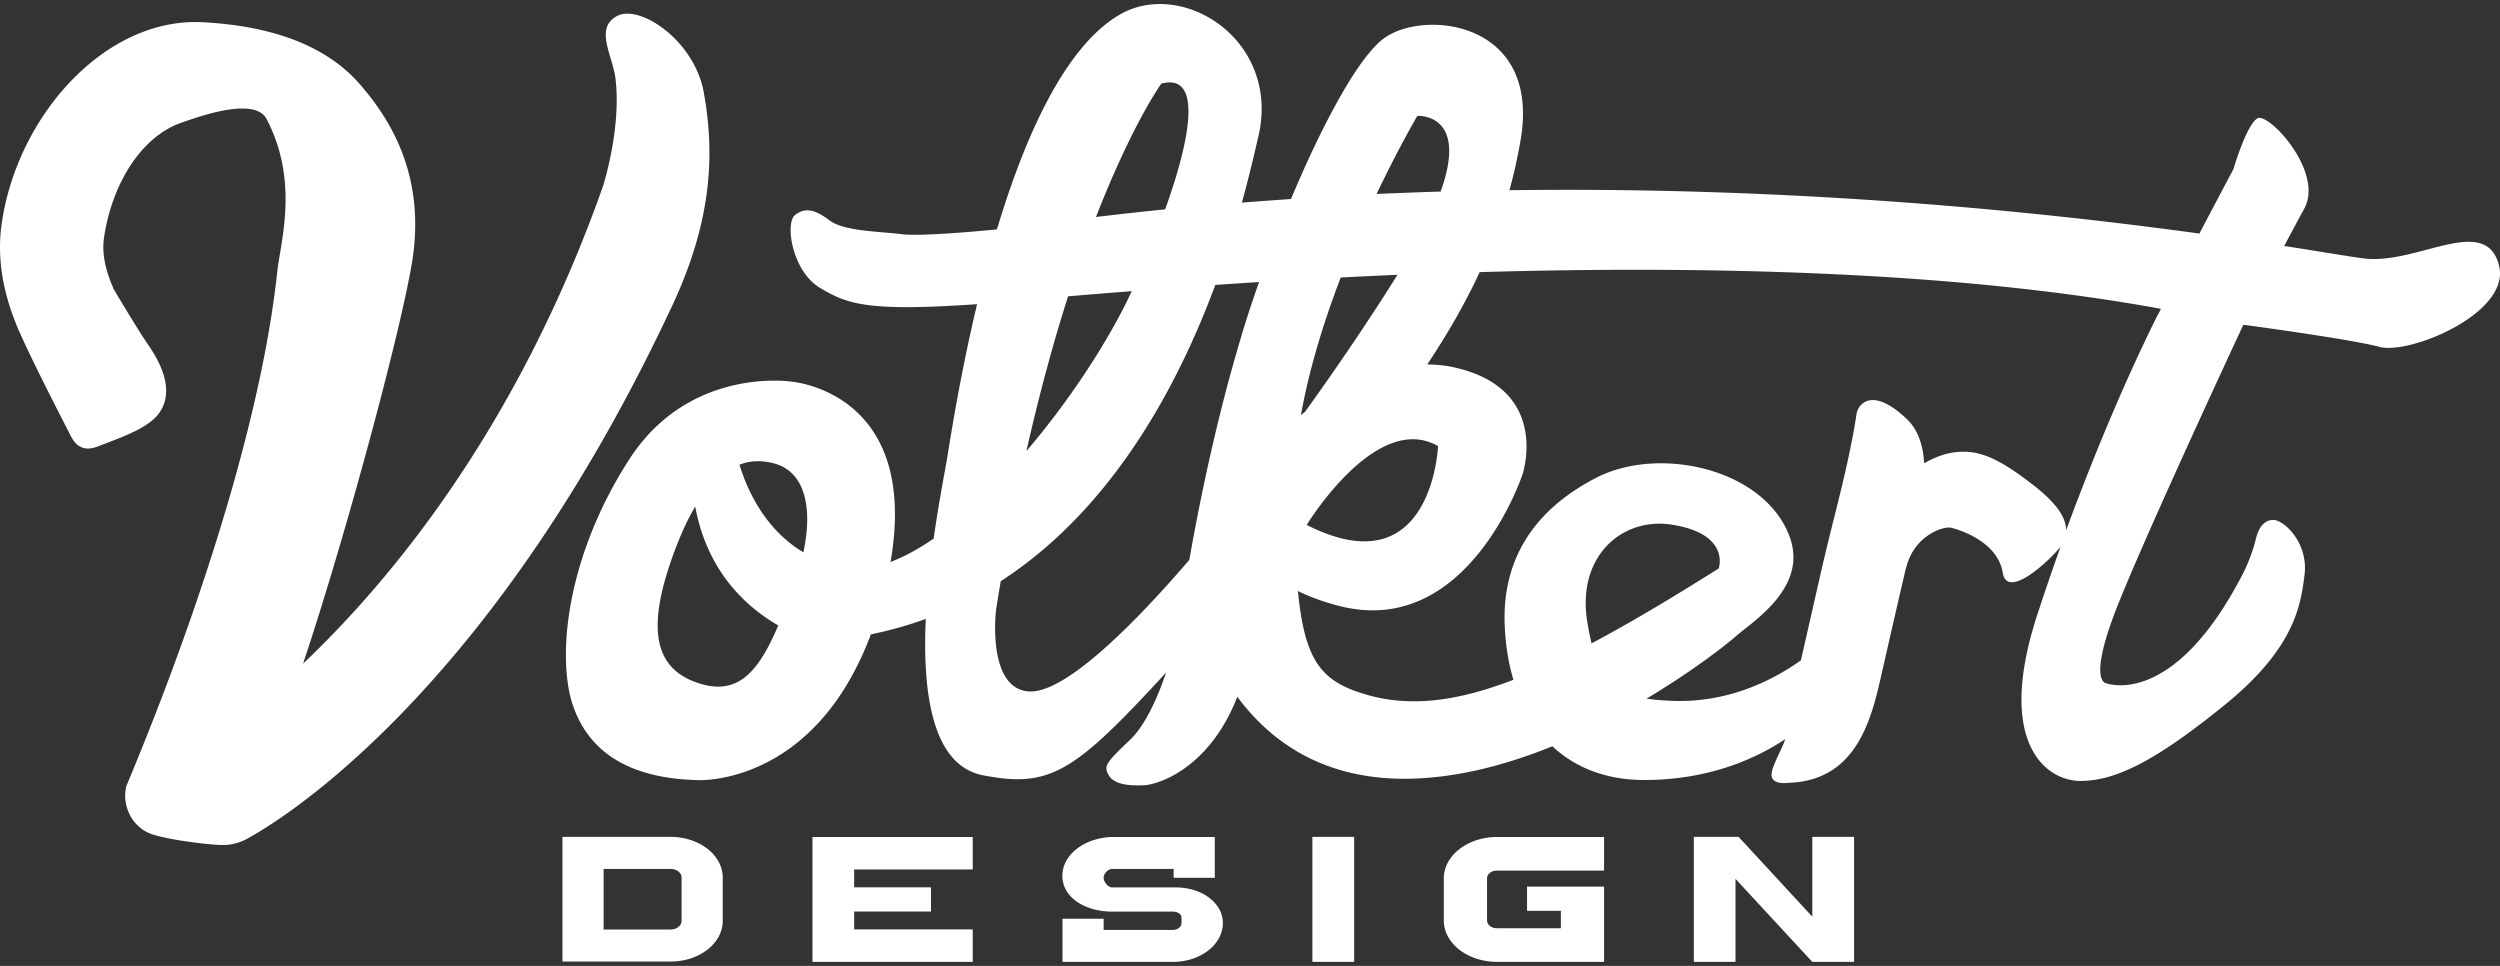 <svg xmlns="http://www.w3.org/2000/svg" width="440" height="170" fill="none">
  <rect width="100%" height="100%" fill="#333333" stroke="none"/>
  <path fill="#fff" d="M171.202 153.021H150.33v3.147h13.521v4.259H150.33v3.148h20.872v5.714h-28.206v-21.982h28.206v5.714Zm42.601 1.473h-7.242v-1.564H195.77c-.837 0-1.529.891-1.53 1.546 0 .655.692 1.711 1.53 1.711h11.191c4.567 0 8.262 2.729 8.262 6.278 0 3.767-3.932 6.824-8.79 6.824h-19.435V161.7h7.242v1.966h12.175c.837 0 1.528-.528 1.528-1.183v-.964c0-.655-.691-1.074-1.528-1.074H195.77c-5.041 0-9.1-2.73-8.772-6.752.291-3.639 4.35-6.386 9.026-6.386h17.779v7.187Zm24.53 14.795h-7.352v-22.001h7.352v22.001Zm43.984-16.068h-18.835c-.964 0-1.765.6-1.765 1.364v7.425c0 .746.801 1.365 1.765 1.365h11.228v-3.076h-5.95v-4.258h13.557v13.248h-18.835c-5.168 0-9.372-3.258-9.372-7.279v-7.425c.001-4.003 4.204-7.278 9.372-7.278h18.835v5.914Zm36.65 8.116v-14.049h7.351v22.001h-7.351l-13.521-14.613v14.613h-7.334v-22.001h7.88l12.975 14.049Zm-200.956-14.049c5.059 0 9.189 3.203 9.189 7.151v7.644c0 3.949-4.112 7.151-9.189 7.151H98.994v-21.946h19.017Zm-11.774 5.642v10.663h11.774c1.073 0 1.947-.673 1.947-1.51v-7.644c0-.837-.874-1.509-1.947-1.509h-11.774Zm2.366-150.113c4.039-2.147 13.666 4.386 15.267 13.466 1.656 9.335 2.057 21.2-5.495 37.378-33.465 71.679-72.57 92.643-74.701 93.863a9.11 9.11 0 0 1-4.513 1.202c-1.892 0-9.153-.819-12.392-1.893-3.403-1.146-5.333-4.84-4.569-8.353.146-.709 22.347-51.153 26.606-90.697.564-5.259 3.875-15.85-1.893-26.84-2.074-3.931-11.556-.546-14.995.655-7.133 2.475-12.283 10.9-13.63 20.38-.4 2.858.42 6.005 1.766 8.99 0 0 4.222 7.115 6.023 9.717 1.802 2.603 5.004 7.99 1.8 12.193-2.037 2.675-7.26 4.35-10.607 5.678-3.658 1.456-4.677-1.602-5.278-2.748C3.931 60.193 2.735 56.77 2.73 56.755.655 51.55-.6 45.6.291 39.413 3.002 20.36 18.525 3.036 35.648 3.91c9.9.528 20.874 3.02 27.752 10.991 4.659 5.405 11.828 15.523 9.062 31.61-2.166 12.647-11.537 47.55-19.125 70.297 15.65-14.868 37.796-41.655 52.772-83.982 0 0 3.277-10.1 2.221-18.98-.473-4.04-3.767-8.88.273-11.028Zm88.421-.218c11.065-6.479 28.443 4.459 24.44 21.473-.51 2.13-1.42 6.26-2.894 11.592 2.894-.236 5.788-.437 8.645-.637 5.677-13.52 12.047-25.349 16.614-28.46 7.279-4.95 27.424-2.64 23.784 18.16a92.798 92.798 0 0 1-1.947 8.753c50.971-.691 94.373 3.913 121.433 7.626a2047.547 2047.547 0 0 1 5.987-11.338c.018-.063 2.282-7.811 4.222-8.935 1.947-1.128 11.792 9.426 8.225 15.923-.982 1.783-2.22 4.113-3.512 6.533 7.606 1.183 12.52 2.038 14.212 2.22 9.281.982 20.872-7.679 23.493.82l.018.108c2.621 8.498-15.632 16.069-20.964 14.613-4.058-1.11-17.614-3.04-23.947-3.895-1.802 3.858-18.416 39.562-22.711 50.917-4.51 11.955-1.484 12.172-1.456 12.174 0 0 11.829 4.677 24.185-19.471 0 0 1.383-2.675 2.166-5.86.345-1.456 1.128-3.402 3.075-3.402 1.947 0 6.168 4.057 5.513 9.571-.655 5.514-1.819 13.03-13.994 22.93-12.173 9.899-19.27 13.429-25.439 13.429-6.169 0-14.922-6.806-7.625-29.207a457.23 457.23 0 0 1 4.112-12.01c-2.347 2.875-9.408 9.262-10.173 4.586-.891-5.55-7.769-7.626-9.116-7.935-1.346-.31-6.387 1.383-7.807 6.77-.018.127-.091.236-.127.364-.182.8-.383 1.619-.565 2.42a4743.112 4743.112 0 0 0-4.021 17.543c-1.183 5.149-2.876 11.191-7.316 14.795-2.202 1.783-4.95 2.747-7.806 2.947-1.019.054-2.566.327-3.403-.291a1.269 1.269 0 0 1-.455-.601c-.291-.746.291-2.02.564-2.693.546-1.347 1.328-2.657 1.765-4.04-4.949 3.294-13.211 7.188-24.821 7.188-6.642 0-12.084-2.129-16.16-5.932-8.189 3.312-17.178 5.714-26.059 5.714-14.612 0-23.729-6.77-29.388-14.431-5.041 12.884-14.177 15.432-16.251 15.559-2.293.128-5.278.036-6.333-1.674-1.037-1.692-.527-2.275 3.712-6.315 2.675-2.548 4.878-7.497 6.333-11.828-16.123 17.524-20.364 20.4-32.247 18.07-8.934-1.747-10.645-14.521-10.045-27.514a66.747 66.747 0 0 1-9.662 2.711c-10.027 26.768-30.39 25.659-30.39 25.659-14.54-.31-20.2-6.934-22.311-13.94-2.566-9.153-.382-26.205 10.209-42.564 10.562-16.315 28.365-13.644 28.461-13.63 0 0 22.693 1.656 17.488 31.736 2.457-.928 5.005-2.329 7.589-4.112.91-6.406 1.947-11.647 2.329-13.903.528-3.149 2.202-14.303 5.314-27.35-19.599 1.364-22.893-.074-27.57-2.822-5.04-2.966-6.241-11.445-4.495-12.847 1.729-1.401 3.549-1.02 6.078.91 2.53 1.928 8.59 1.929 12.867 2.456 2.93.346 11.519-.364 16.614-.855 4.84-16.123 11.864-32.082 21.563-37.778Zm183.305 51.754c-36.868-6.752-81.471-7.57-119.904-6.46-2.366 5.113-5.386 10.464-9.226 16.25 1.602.019 3.239.164 4.877.546 16.96 3.858 11.883 18.817 11.883 18.817-.042.126-9.639 29.048-32.373 23.11-2.802-.728-5.169-1.62-7.152-2.602 1.201 12.338 4.149 15.832 11.591 18.107 7.662 2.348 15.869 1.546 26.332-2.475-.818-2.803-1.346-5.86-1.509-9.19-.71-13.539 6.86-21.618 16.086-26.368 11.136-5.732 29.535-1.584 34.011 10.281 3.403 9.026-6.532 15.031-9.499 17.67-1.255 1.128-7.188 5.86-15.65 10.919 1.401.218 3.003.346 4.841.4 10.136.31 18.051-4.077 22.328-7.152 1.201-5.259 2.384-10.5 3.585-15.759 2.074-9.135 4.805-18.36 6.206-27.605.236-1.583 2.62-5.004 8.844.91 2.056 1.947 2.874 4.767 3.056 7.788 1.784-1.037 3.64-1.746 5.587-1.965 4.186-.455 7.626 1.182 13.467 5.677 4.549 3.512 5.913 6.005 5.932 8.08 5.841-15.886 11.756-29.207 16.141-37.96l.019.036c.164-.346.345-.71.527-1.056ZM221.592 49.64c-2.639.163-5.205.346-7.698.51-6.533 17.615-18.034 39.379-37.76 52.135a333.24 333.24 0 0 0-.837 5.096c-.007.059-1.622 13.649 5.659 14.303 5.641.509 16.433-9.262 28.37-23.147 1.056-6.078 4.113-22.638 9.099-39.18h-.018c.947-3.13 2.02-6.405 3.185-9.717ZM122.36 89.147c-1.237 2.074-2.602 4.913-4.004 8.843-4.549 12.72-3.329 20 5.151 22.42 6.715 1.911 10.19-2.638 13.466-10.336-5.387-3.093-12.484-9.281-14.613-20.927Zm171.803 3.184c-8.589-1.31-16.65 5.46-14.812 17.052.236 1.419.473 2.692.764 3.839l-.018.018c6.587-3.494 13.939-7.861 22.401-13.193.012-.035 2.117-6.12-8.335-7.716ZM136.536 81.65c-2.675-.8-4.823-.473-6.388.127 1.311 4.331 4.404 11.338 11.247 15.432 1.765-8.262.036-14.084-4.859-15.559Zm116.556-3.13c-10.882-6.278-23.112 13.867-23.112 13.867 22.088 11.207 23.108-13.775 23.112-13.867ZM199.19 51.241c-4.167.328-7.916.637-11.21.91-2.456 7.716-4.967 16.76-7.333 27.242 7.843-9.19 14.686-19.8 18.543-28.152Zm46.768-2.875c-3.403.146-6.733.31-9.99.473-2.894 7.552-5.514 15.905-7.006 24.203.236-.182.473-.364.727-.564 5.842-8.116 11.429-16.378 16.269-24.112Zm-40.89-11.52c4.914-13.702 6.242-23.965-.691-22.127v.017s-5.096 7.043-11.483 23.457c4.076-.491 8.134-.946 12.174-1.346Zm44.384-16.45c-.024.041-3.218 5.455-7.17 13.74 3.785-.164 7.553-.31 11.265-.42 5.003-13.848-4.006-13.324-4.076-13.32h-.019Z"/>
</svg>
